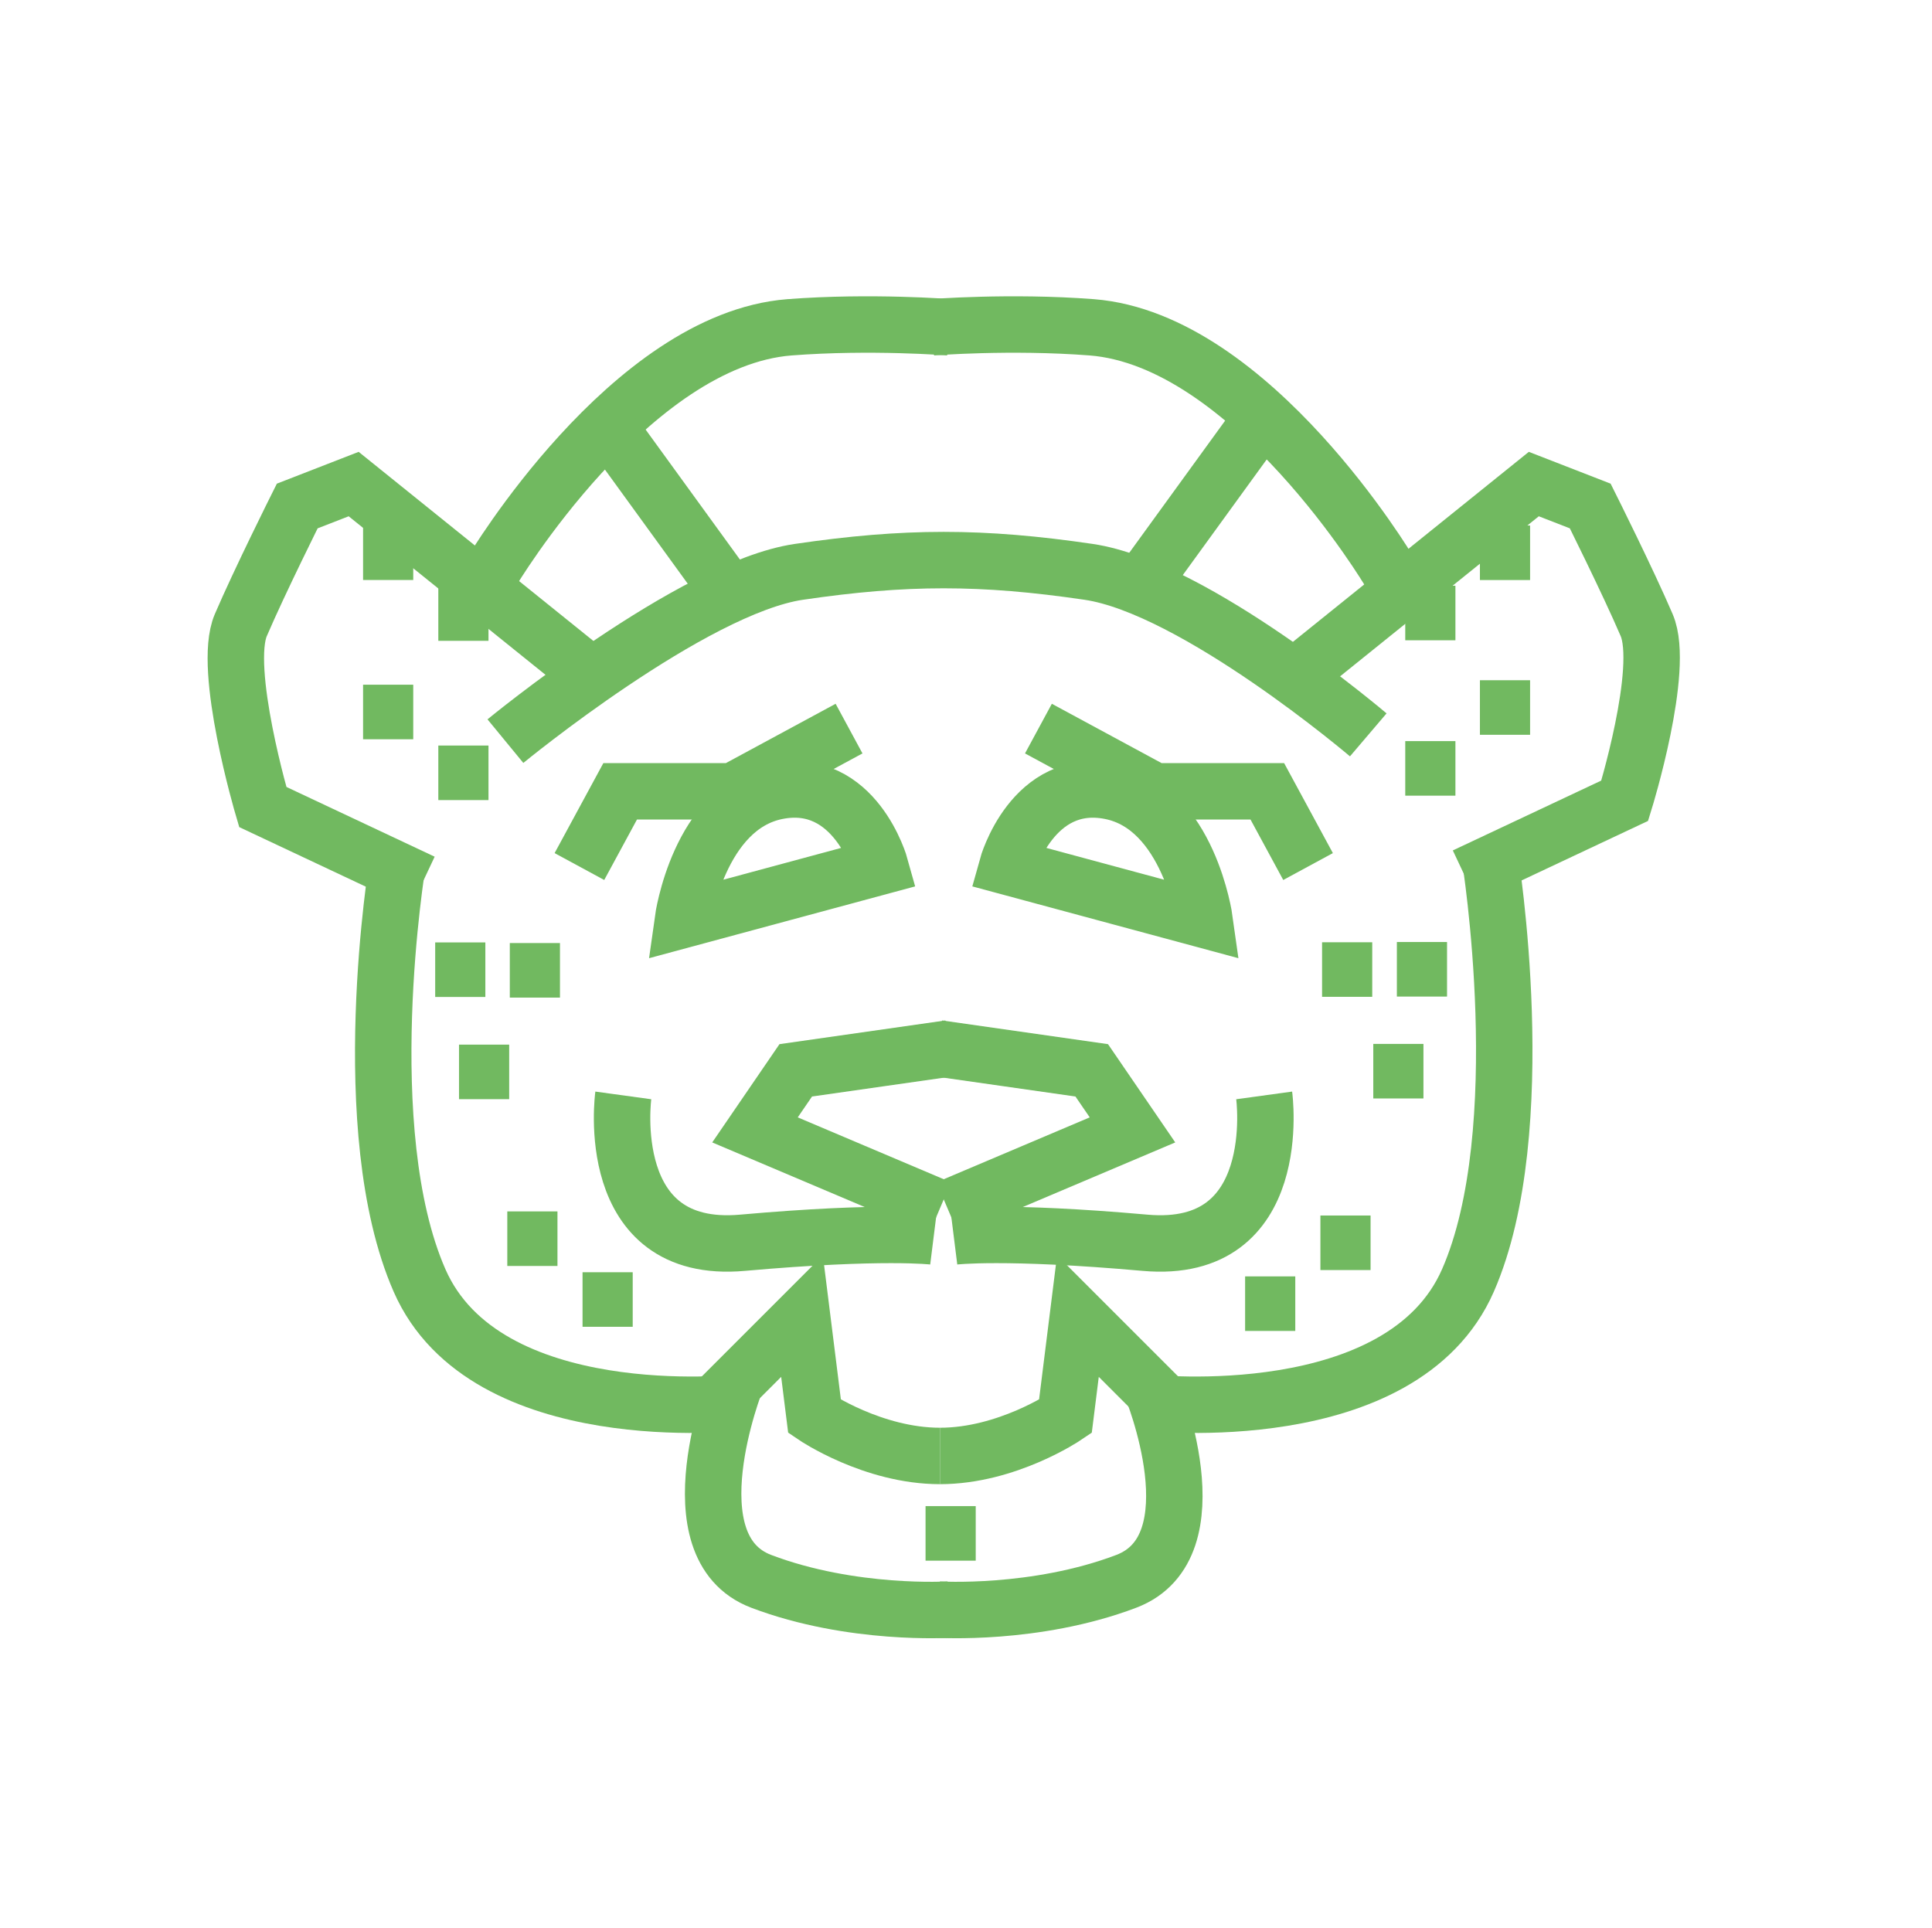 <?xml version="1.0" encoding="utf-8"?>
<!-- Generator: Adobe Illustrator 20.0.0, SVG Export Plug-In . SVG Version: 6.00 Build 0)  -->
<svg version="1.1" id="Слой_1" xmlns="http://www.w3.org/2000/svg" xmlns:xlink="http://www.w3.org/1999/xlink" x="0px" y="0px"
	 width="308.1px" height="307.5px" viewBox="0 0 308.1 307.5" style="enable-background:new 0 0 308.1 307.5;" xml:space="preserve"
	>
<style type="text/css">
	.st0{fill:none;stroke:#000000;stroke-width:9;stroke-miterlimit:10;}
	.st1{fill:none;stroke:#71B960;stroke-width:9;stroke-miterlimit:10;}
	.st2{fill:#71B960;}
</style>
<g>
</g>
<path class="st0" d="M192.9,159.7"/>
<polyline class="st1" points="151.4,167.2 126.9,170.7 120.4,180.2 149.9,192.7 "/>
<path class="st1" d="M117.4,220.2c0,0-10.5,26.5,4,32c14.5,5.5,30,4.5,30,4.5"/>
<path class="st1" d="M148.9,197.2c0,0-8-1-30.5,1s-19-23.5-19-23.5"/>
<path class="st1" d="M117.9,223.7c0,0-40.5,4.5-51-19.5s-3.5-66.5-3.5-66.5"/>
<polyline class="st1" points="135.4,116.2 116.9,126.2 98.9,126.2 92.4,138.2 "/>
<path class="st1" d="M108.9,146.7l31.5-8.5c0,0-4-14.5-16.5-12C111.4,128.7,108.9,146.7,108.9,146.7z"/>
<path class="st1" d="M67.4,140.7l-25.5-12c0,0-6.5-22-3.5-29s9-19,9-19l9-3.5l36,29"/>
<path class="st1" d="M78.4,91.2c0,0,22-37,47.5-39c13-1,25.5,0,25.5,0"/>
<polyline class="st1" points="149.6,167.2 174.1,170.7 180.6,180.2 151.1,192.7 "/>
<path class="st1" d="M183.6,221.2c0,0,10.5,25.5-4,31c-14.5,5.5-30,4.5-30,4.5"/>
<path class="st1" d="M152.1,197.2c0,0,8-1,30.5,1s19-23.5,19-23.5"/>
<path class="st1" d="M183.1,223.7c0,0,40.5,4.5,51-19.5s3.5-67.5,3.5-67.5"/>
<polyline class="st1" points="165.6,116.2 184.1,126.2 202.1,126.2 208.6,138.2 "/>
<path class="st1" d="M192.1,146.7l-31.5-8.5c0,0,4-14.5,16.5-12S192.1,146.7,192.1,146.7z"/>
<path class="st1" d="M233.6,139.7l25.5-12c0,0,6.5-21,3.5-28s-9-19-9-19l-9-3.5l-36,29"/>
<path class="st1" d="M218.2,117.2c0,0-27.6-23.5-44.6-26s-29.2-2.5-46.2,0s-46.8,27-46.8,27"/>
<path class="st1" d="M221.6,91.2c0,0-22-37-47.5-39c-13-1-25.5,0-25.5,0"/>
<path class="st1" d="M149.9,232.2c10.7,0,20-6.3,20-6.3l2-16l13,13"/>
<path class="st1" d="M149.9,232.2c-10.7,0-20-6.3-20-6.3l-2-16l-13,13"/>
<rect x="73.2" y="166.6" class="st2" width="8" height="8.7"/>
<rect x="81.3" y="150.4" class="st2" width="8" height="8.7"/>
<rect x="69.4" y="150.3" class="st2" width="8" height="8.7"/>
<rect x="219" y="166.6" transform="matrix(-1 -4.490642e-11 4.490642e-11 -1 446 341.786)" class="st2" width="8" height="8.7"/>
<rect x="224.1" y="93.5" transform="matrix(-1 -4.479274e-11 4.479274e-11 -1 456.199 195.614)" class="st2" width="8" height="8.7"/>
<rect x="236.1" y="83.8" transform="matrix(-1 -4.490642e-11 4.490642e-11 -1 480.106 176.306)" class="st2" width="8" height="8.7"/>
<rect x="224.1" y="118.2" transform="matrix(-1 -4.479274e-11 4.479274e-11 -1 456.199 245.095)" class="st2" width="8" height="8.7"/>
<rect x="236.1" y="108.6" transform="matrix(-1 -4.490642e-11 4.490642e-11 -1 480.106 225.786)" class="st2" width="8" height="8.7"/>
<rect x="198.6" y="203.5" transform="matrix(-1 -4.479274e-11 4.479274e-11 -1 405.161 415.762)" class="st2" width="8" height="8.7"/>
<rect x="210.5" y="193.9" transform="matrix(-1 -4.490642e-11 4.490642e-11 -1 429.068 396.453)" class="st2" width="8" height="8.7"/>
<rect x="69.9" y="93.5" class="st2" width="8" height="8.7"/>
<rect x="57.9" y="83.8" class="st2" width="8" height="8.7"/>
<rect x="69.9" y="118.9" class="st2" width="8" height="8.7"/>
<rect x="147.6" y="240.2" class="st2" width="8" height="8.7"/>
<rect x="57.9" y="109.2" class="st2" width="8" height="8.7"/>
<rect x="92.9" y="202.9" class="st2" width="8" height="8.7"/>
<rect x="80.9" y="193.2" class="st2" width="8" height="8.7"/>
<rect x="210.9" y="150.4" transform="matrix(-1 -4.479274e-11 4.479274e-11 -1 429.734 309.376)" class="st2" width="8" height="8.7"/>
<rect x="222.8" y="150.3" transform="matrix(-1 -4.490642e-11 4.490642e-11 -1 453.562 309.236)" class="st2" width="8" height="8.7"/>
<line class="st1" x1="97.9" y1="69.2" x2="116.4" y2="94.7"/>
<line class="st1" x1="199.4" y1="69.2" x2="180.9" y2="94.7"/>
</svg>
